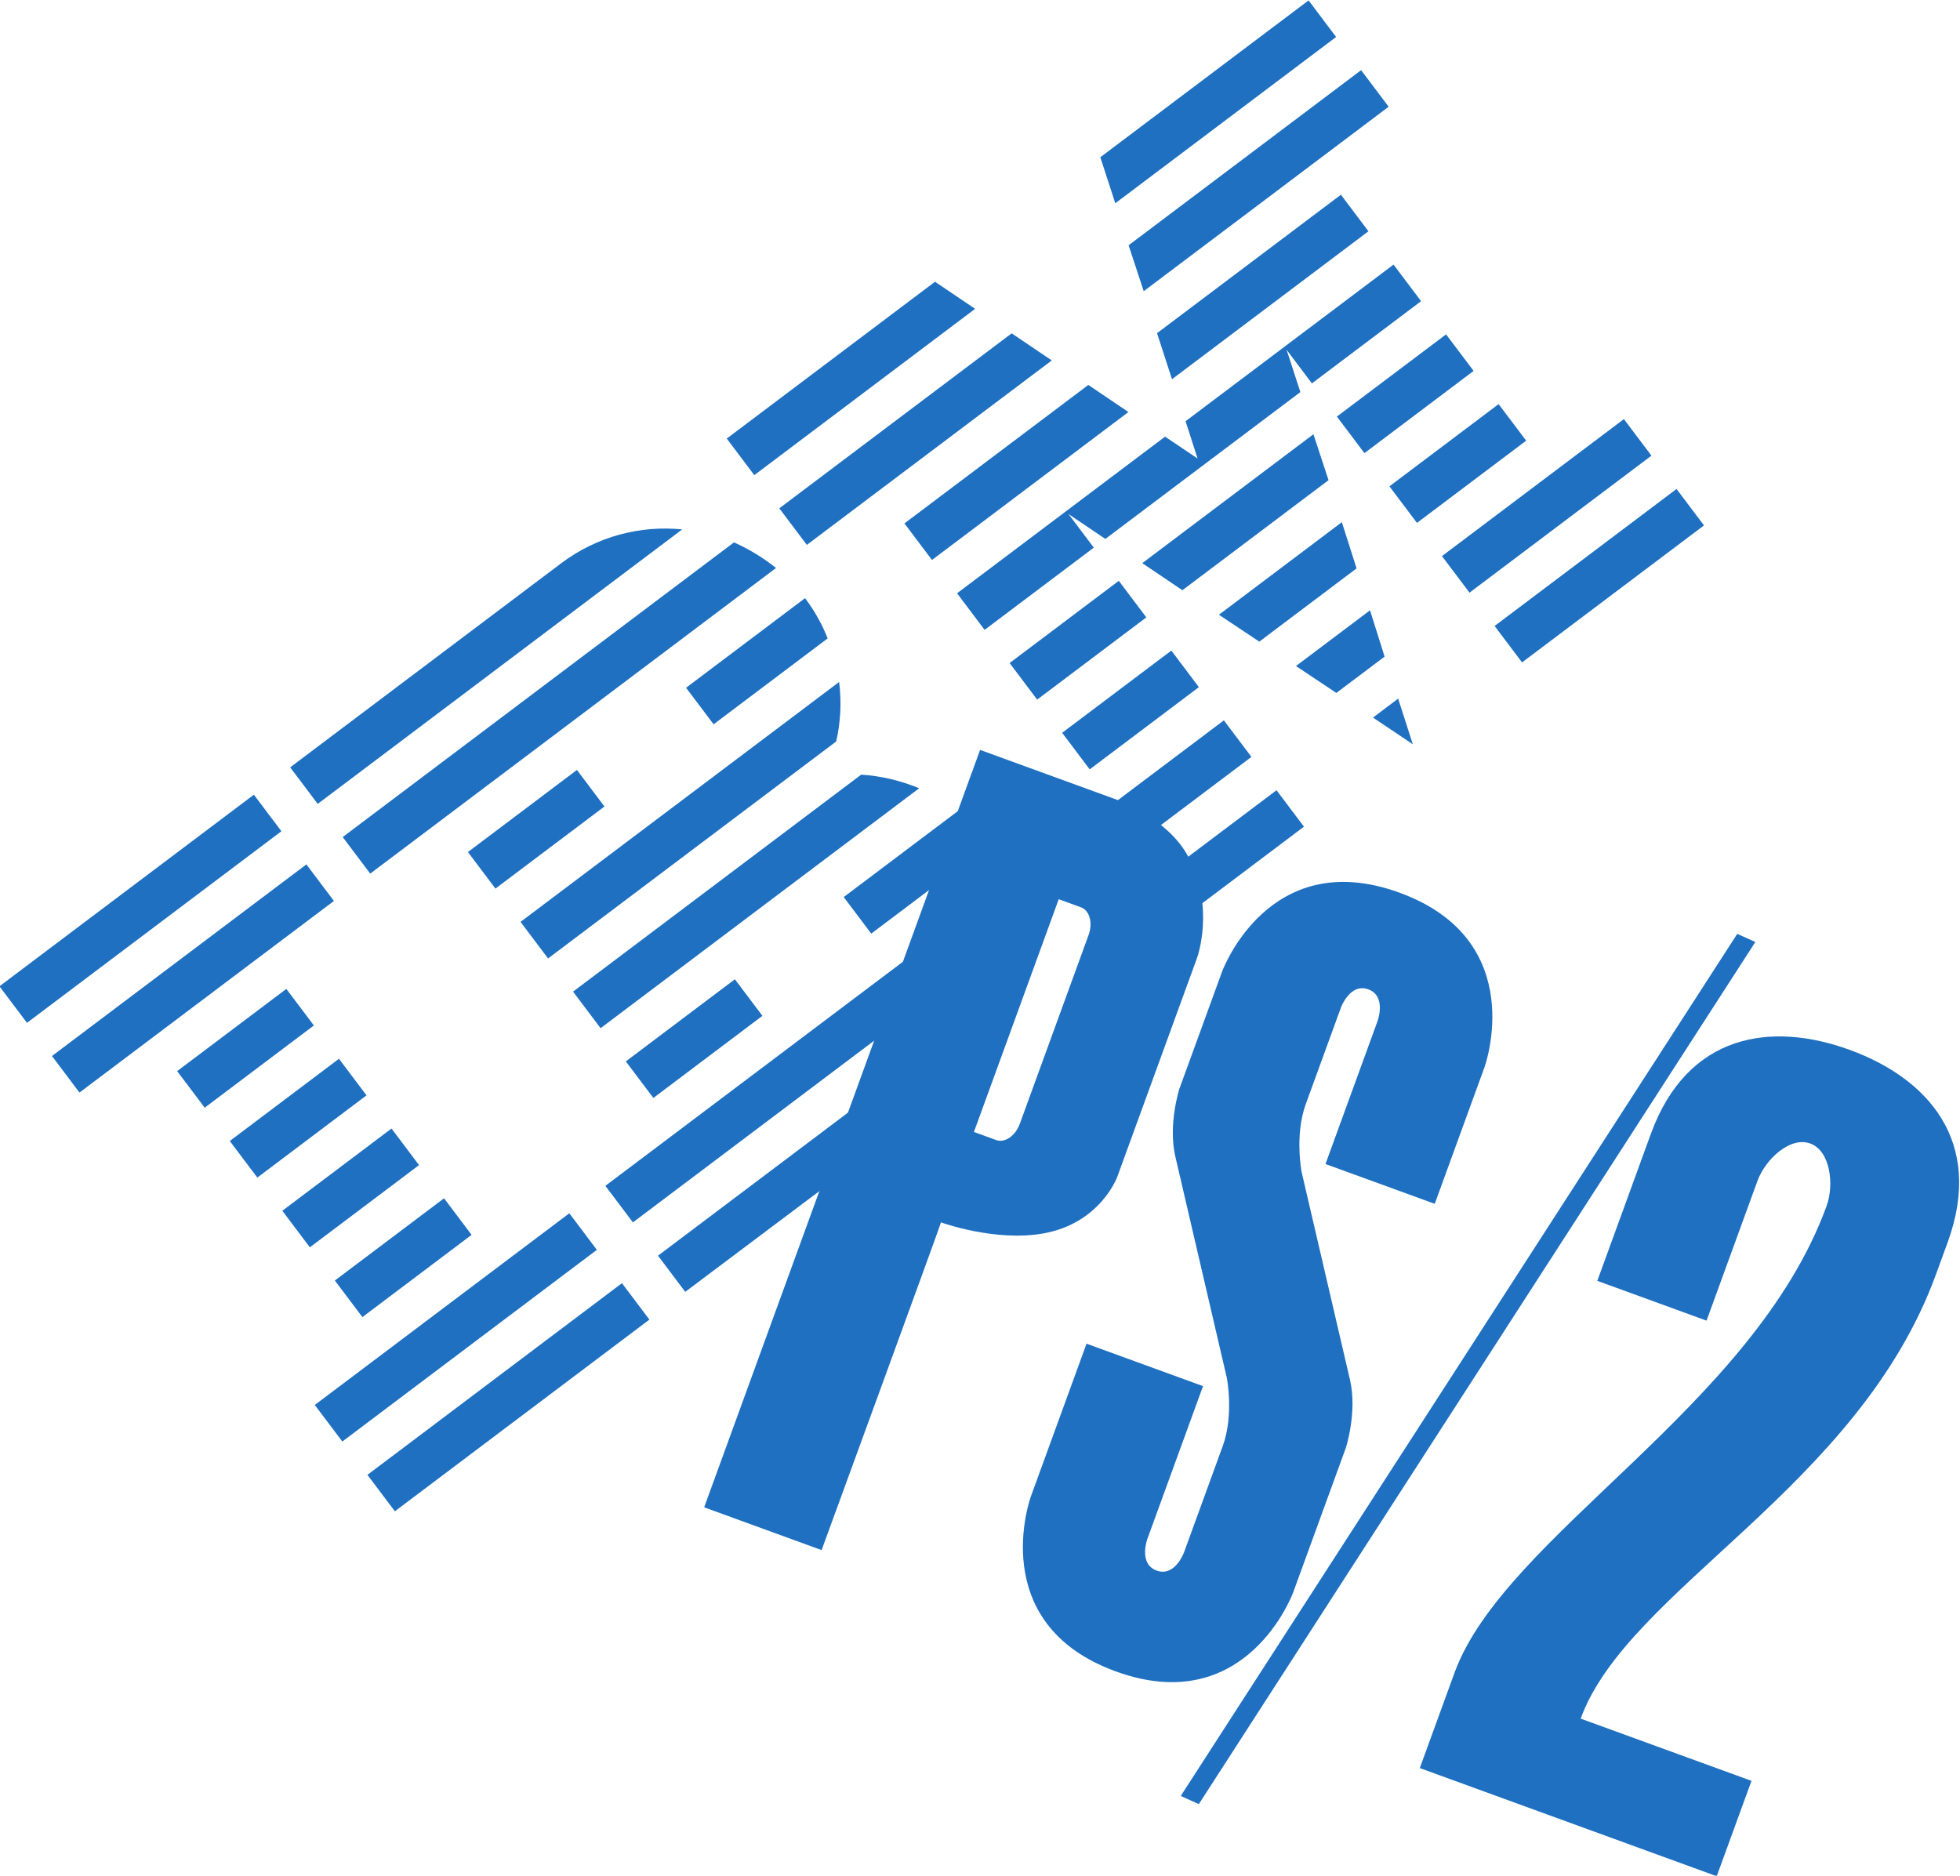 <?xml version="1.0" encoding="UTF-8"?>
<svg id="svg3" width="10.885in" height="10.417in" version="1.1" viewBox="0 0 1045 1e3" xmlns="http://www.w3.org/2000/svg" xmlns:cc="http://creativecommons.org/ns#" xmlns:dc="http://purl.org/dc/elements/1.1/" xmlns:rdf="http://www.w3.org/1999/02/22-rdf-syntax-ns#">
 <g id="g3132" transform="matrix(1.276 -.961 .961 1.276 -843.81 -126.41)" fill="#1f70c1">
  <polygon id="Rectangle-path" transform="matrix(.547 0 0 .547 176.16 643.85)" points="194.43 373.22 194.43 401.05 0 401.05 0 373.22"/>
  <polygon id="Rectangle-path_1_" transform="matrix(.547 0 0 .547 176.16 643.85)" points="194.43 319.83 194.43 347.76 0 347.76 0 319.83"/>
  <polygon id="Rectangle-path_2_" transform="matrix(.547 0 0 .547 176.16 643.85)" points="138.87 266.54 138.87 294.47 55.468 294.47 55.468 266.54"/>
  <polygon id="Rectangle-path_3_" transform="matrix(.547 0 0 .547 176.16 643.85)" points="138.87 213.25 138.87 241.18 55.468 241.18 55.468 213.25"/>
  <polygon id="Rectangle-path_4_" transform="matrix(.547 0 0 .547 176.16 643.85)" points="138.87 159.96 138.87 187.9 55.468 187.9 55.468 159.96"/>
  <polygon id="Rectangle-path_5_" transform="matrix(.547 0 0 .547 176.16 643.85)" points="138.87 106.58 138.87 134.51 55.468 134.51 55.468 106.58"/>
  <rect id="Rectangle-path_6_" x="176.16" y="672.98" width="106.31" height="15.272" stroke-width=".547"/>
  <rect id="Rectangle-path_7_" x="176.16" y="643.85" width="106.31" height="15.272" stroke-width=".547"/>
  <path id="Shape_16_" d="m297.64 833.99h163.5c2.762-4.712 4.82-9.857 6.066-15.272h-169.57z" stroke-width=".547"/>
  <path id="Shape_17_" d="m448.41 760.45h-120.39v15.272h133.12c-3.466-5.849-7.745-10.994-12.727-15.272z" stroke-width=".547"/>
  <path id="Shape_18_" d="m328.02 731.31v15.272h120.39c5.091-4.279 9.369-9.424 12.727-15.272z" stroke-width=".547"/>
  <path id="Shape_19_" d="m461.14 672.98h-163.5v15.272h169.57c-1.408-5.416-3.466-10.56-6.065-15.272z" stroke-width=".547"/>
  <path id="Shape_20_" d="m410.88 643.85h-113.24v15.272h152.29c-10.181-9.424-23.991-15.272-39.047-15.272z" stroke-width=".547"/>
  <rect id="Rectangle-path_8_" x="328.02" y="702.12" width="45.546" height="15.272" stroke-width=".547"/>
  <path id="Shape_21_" d="m419.17 717.39h47.658c1.354-4.874 2.058-10.019 2.058-15.272h-49.716z" stroke-width=".547"/>
  <polygon id="Rectangle-path_9_" transform="matrix(.547 0 0 .547 176.16 643.85)" points="361.03 266.54 361.03 294.47 277.73 294.47 277.73 266.54"/>
  <path id="Shape_22_" d="m419.17 789.58v15.272h49.716c0-5.253-0.704-10.398-2.058-15.272z" stroke-width=".547"/>
  <path id="Shape_23_" d="m297.64 863.02 113.24 0.162c15.164 0 28.866-5.849 39.101-15.272h-152.34z" stroke-width=".547"/>
  <polygon id="Rectangle-path_10_" transform="matrix(.547 0 0 .547 176.16 643.85)" points="694.43 373.22 694.43 401.05 555.57 401.05 555.57 373.22"/>
  <polygon id="Rectangle-path_11_" transform="matrix(.547 0 0 .547 176.16 643.85)" points="694.43 319.83 694.43 347.76 555.57 347.76 555.57 319.83"/>
  <polygon id="Rectangle-path_12_" transform="matrix(.547 0 0 .547 176.16 643.85)" points="694.43 266.54 694.43 294.47 611.03 294.47 611.03 266.54"/>
  <polygon id="Rectangle-path_13_" transform="matrix(.547 0 0 .547 176.16 643.85)" points="694.43 213.25 694.43 241.18 611.03 241.18 611.03 213.25"/>
  <polygon id="Shape_24_" transform="matrix(.547 0 0 .547 176.16 643.85)" points="555.57 53.288 555.57 81.22 742.67 81.22 733.06 53.288"/>
  <polygon id="Shape_25_" transform="matrix(.547 0 0 .547 176.16 643.85)" points="555.57 0 555.57 27.932 724.25 27.932 714.64 0"/>
  <polygon id="Rectangle-path_14_" transform="matrix(.547 0 0 .547 176.16 643.85)" points="1e3 373.22 1e3 401.05 861.03 401.05 861.03 373.22"/>
  <polygon id="Rectangle-path_15_" transform="matrix(.547 0 0 .547 176.16 643.85)" points="1e3 319.83 1e3 347.76 861.03 347.76 861.03 319.83"/>
  <polygon id="Rectangle-path_16_" transform="matrix(.547 0 0 .547 176.16 643.85)" points="944.43 266.54 944.43 294.47 861.03 294.47 861.03 266.54"/>
  <polygon id="Rectangle-path_17_" transform="matrix(.547 0 0 .547 176.16 643.85)" points="944.43 213.25 944.43 241.18 861.03 241.18 861.03 213.25"/>
  <polygon id="Shape_26_" transform="matrix(.547 0 0 .547 176.16 643.85)" points="785.56 159.96 777.73 182.55 769.91 159.96 694.43 159.96 611.03 159.96 611.03 187.9 694.43 187.9 694.43 162.24 703.25 187.9 852.22 187.9 861.03 162.24 861.03 187.9 944.43 187.9 944.43 159.96 861.03 159.96"/>
  <polygon id="Shape_27_" transform="matrix(.547 0 0 .547 176.16 643.85)" points="803.98 106.58 794.37 134.51 944.43 134.51 944.43 106.58"/>
  <polygon id="Shape_28_" transform="matrix(.547 0 0 .547 176.16 643.85)" points="831.32 27.932 1e3 27.932 1e3 0 840.93 0"/>
  <polygon id="Shape_29_" transform="matrix(.547 0 0 .547 176.16 643.85)" points="777.73 400.85 787.34 373.22 768.13 373.22"/>
  <polygon id="Shape_30_" transform="matrix(.547 0 0 .547 176.16 643.85)" points="796.16 347.76 806.06 319.83 749.5 319.83 759.31 347.76"/>
  <polygon id="Shape_31_" transform="matrix(.547 0 0 .547 176.16 643.85)" points="814.88 294.47 824.68 266.54 730.78 266.54 740.59 294.47"/>
  <polygon id="Shape_32_" transform="matrix(.547 0 0 .547 176.16 643.85)" points="833.6 241.18 843.11 213.25 712.36 213.25 721.97 241.18"/>
  <polygon id="Shape_33_" transform="matrix(.547 0 0 .547 176.16 643.85)" points="761.09 134.51 751.49 106.58 611.03 106.58 611.03 134.51"/>
  <polygon id="Shape_34_" transform="matrix(.547 0 0 .547 176.16 643.85)" points="1e3 81.22 1e3 53.288 822.4 53.288 812.9 81.22"/>
  <path id="path1524-1" d="m485.08 777.73-225.66 146.54 22.717 34.988s96.645-62.57 97.638-63.407c0 0 10.412 16.032 24.994 23.463 17.278 8.803 31.113-0.181 31.113-0.181l65.296-42.396s15.035-9.771 17.979-28.864c2.201-14.279-7.493-29.206-7.493-29.206zm-9.015 55.595 4.302 6.625c1.671 2.573 0.093 6.563-3.525 8.912l-56.247 36.527c-3.617 2.349-7.904 2.168-9.575-0.405l-4.302-6.625z"/>
  <path id="path1522-2" d="m494.01 957.5 21.136 32.546 40.652-26.4s37.81-24.554 12.424-63.645c-25.386-39.091-63.195-14.537-63.195-14.537l-34.809 22.604s-10.285 7.225-14.749 17.305l-30.725 69.382s-5.504 11.3-14.749 17.305l-31.72 20.598s-7.377 4.791-10.926-0.673c-3.548-5.464 3.83-10.256 3.83-10.256 8.778-5.7 45.581-29.601 45.581-29.601l-22.539-34.707-45.585 29.603s-37.81 24.554-12.424 63.645c25.386 39.091 63.195 14.537 63.195 14.537l43.055-27.959s10.285-7.225 14.749-17.306c9.605-21.69 19.21-43.38 28.815-65.069 0 0 5.504-11.3 14.749-17.305l28.781-18.689s7.407-4.81 10.955 0.654-3.859 10.274-3.859 10.274z"/>
  <path id="Unnamed copy-9" d="m653.2 984.61s-3.19-5.8-3.19-5.8l-321.49 118.12s3.19 5.8 3.19 5.8l321.49-118.12z"/>
  <path id="path8048-3" d="m483.72 1207.5-33.048-50.889c38.667-25.11 120.32-5.786 184.02-47.156l9.508-6.175c30.109-19.553 27.533-47.805 12.48-70.985-15.053-23.18-39.815-37.024-69.924-17.471l-43.738 28.404 21.136 32.546 41.633-27.037c6.339-4.116 17.661-5.416 21.581 0.62s-1.873 15.851-8.211 19.967c-59.902 38.901-152 23.168-192.89 49.719l-28.411 18.45 57.444 88.456z" dominant-baseline="auto" style="font-feature-settings:normal;font-variant-alternates:normal;font-variant-caps:normal;font-variant-ligatures:normal;font-variant-numeric:normal;font-variant-position:normal;paint-order:normal;shape-padding:0;text-decoration-color:#000000;text-decoration-line:none;text-decoration-style:solid;text-indent:0;text-orientation:mixed;text-transform:none;white-space:normal"/>
 </g>
</svg>
